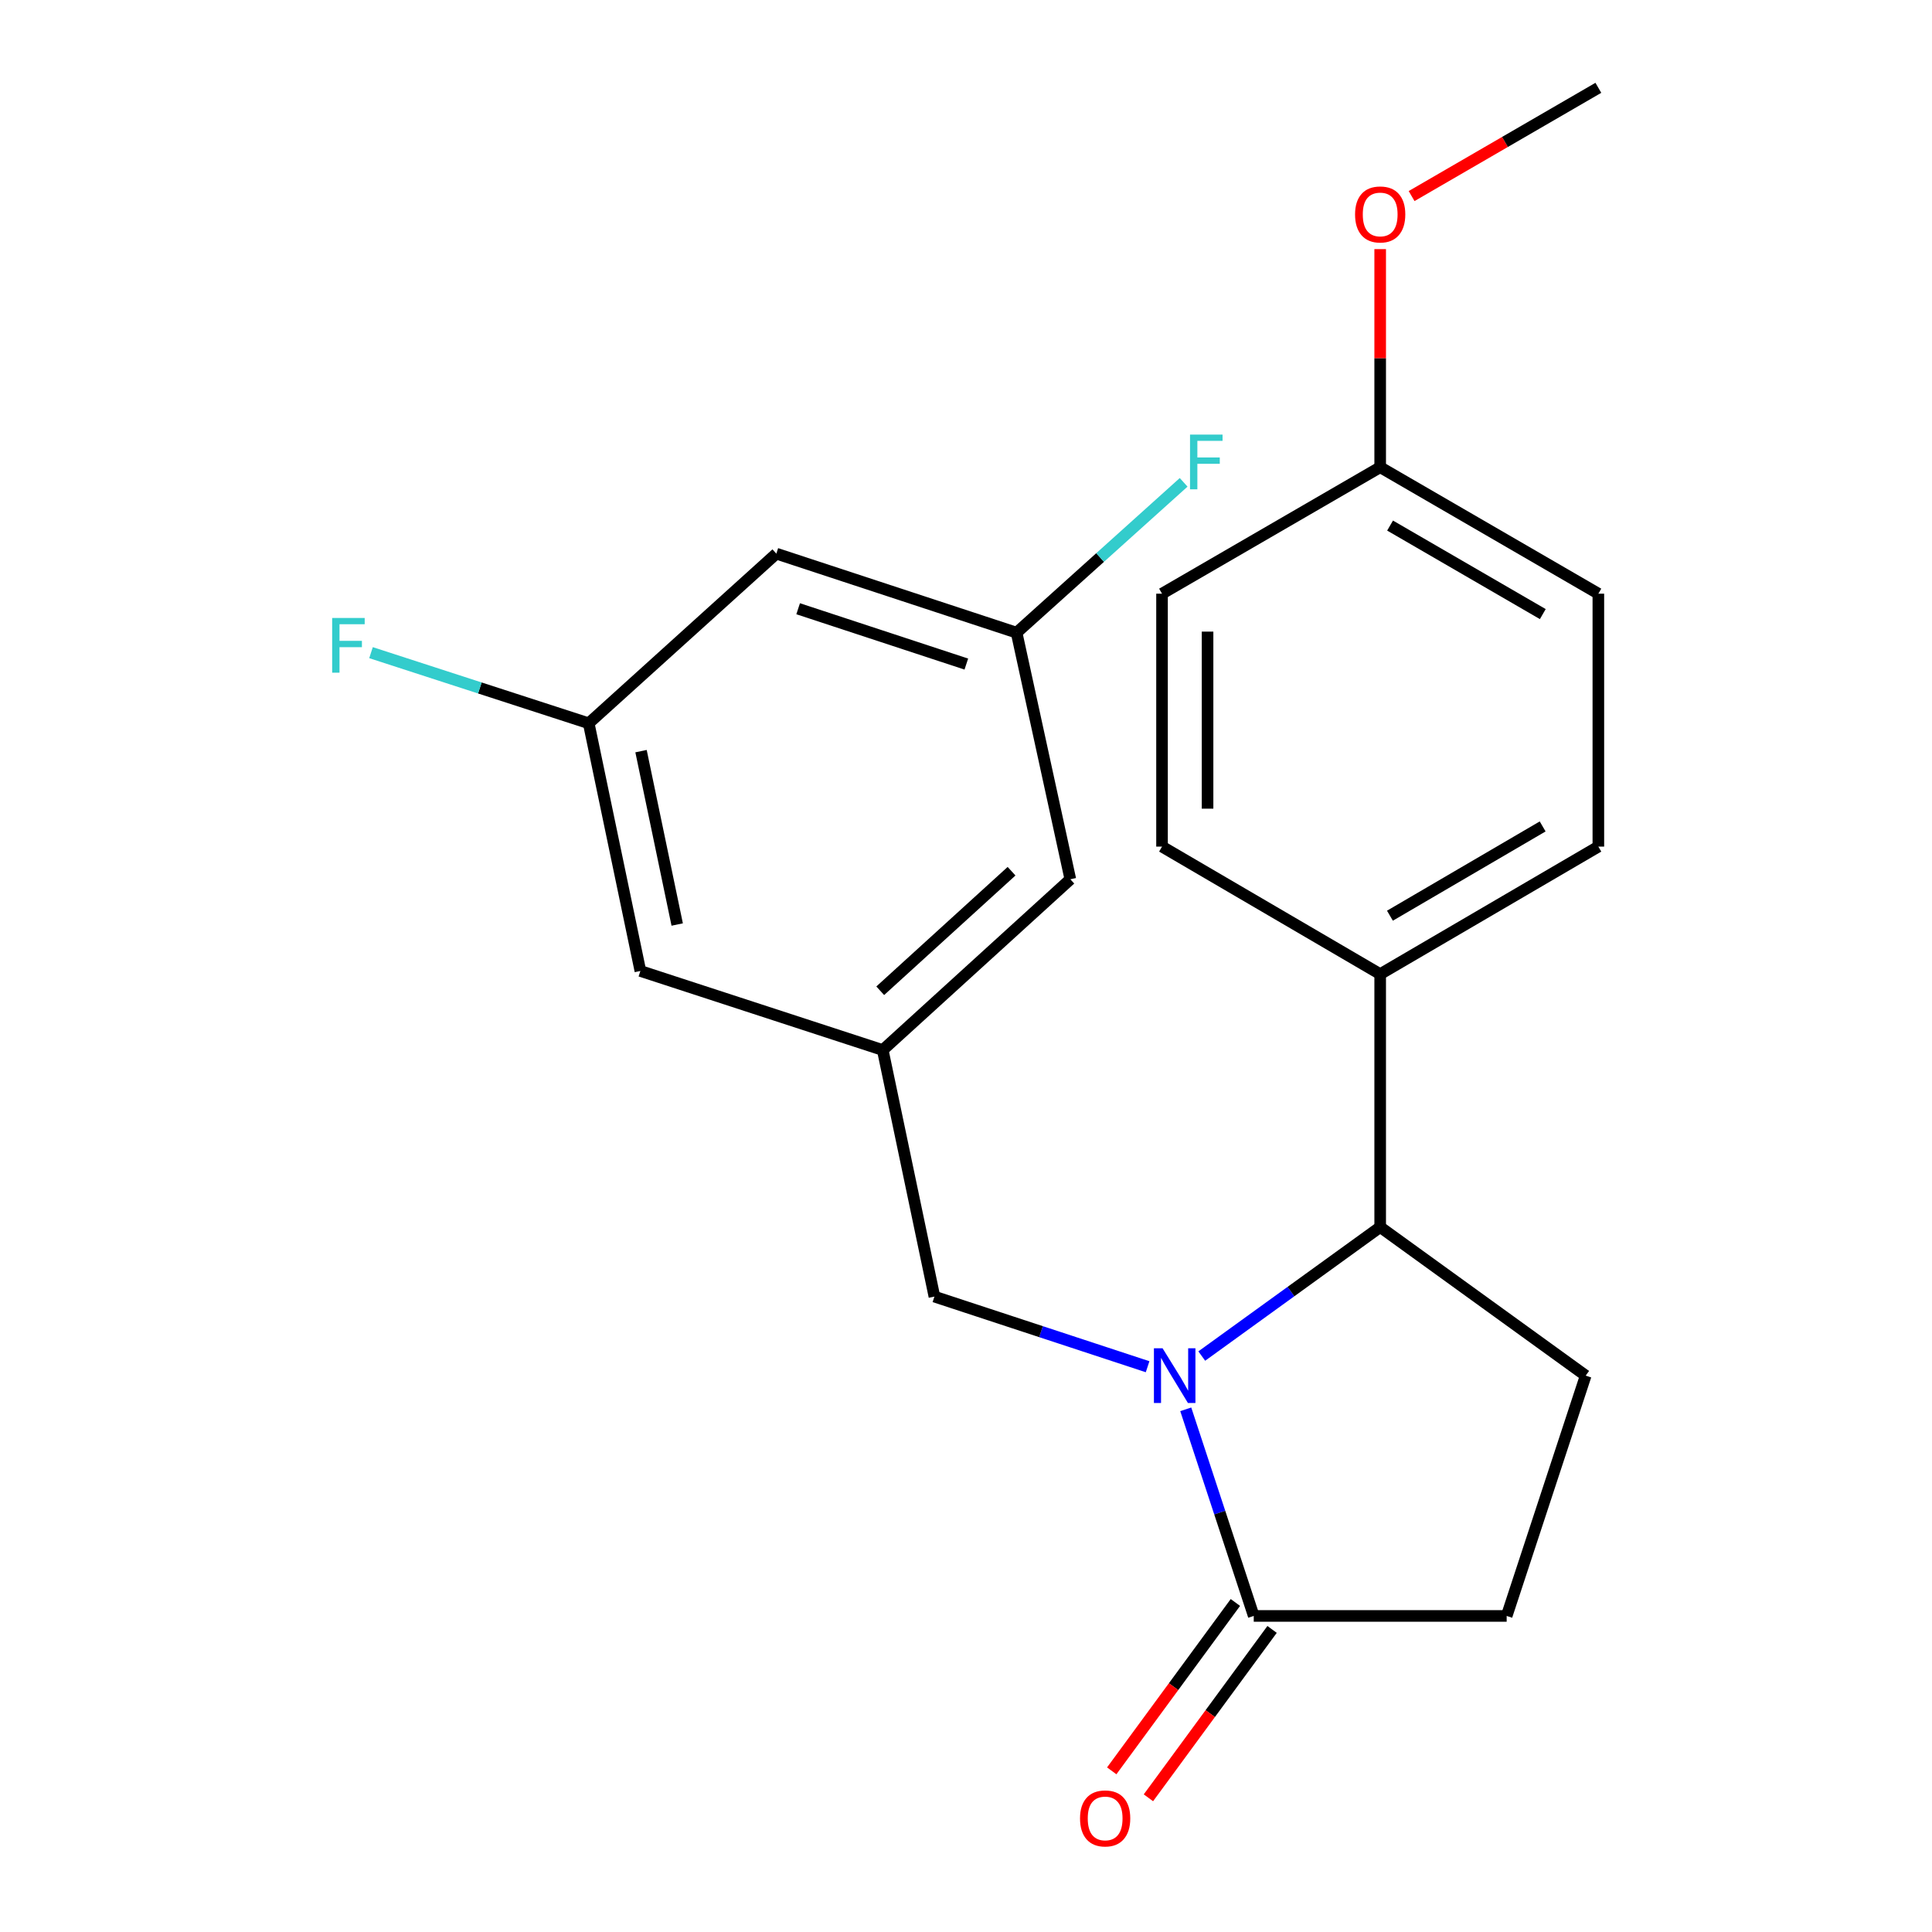 <?xml version='1.0' encoding='iso-8859-1'?>
<svg version='1.1' baseProfile='full'
              xmlns='http://www.w3.org/2000/svg'
                      xmlns:rdkit='http://www.rdkit.org/xml'
                      xmlns:xlink='http://www.w3.org/1999/xlink'
                  xml:space='preserve'
width='1000px' height='1000px' viewBox='0 0 1000 1000'>
<!-- END OF HEADER -->
<rect style='opacity:1.0;fill:#FFFFFF;stroke:none' width='1000' height='1000' x='0' y='0'> </rect>
<path class='bond-0' d='M 613.745,729.461 L 631.34,782.935' style='fill:none;fill-rule:evenodd;stroke:#0000FF;stroke-width:6px;stroke-linecap:butt;stroke-linejoin:miter;stroke-opacity:1' />
<path class='bond-0' d='M 631.34,782.935 L 648.934,836.41' style='fill:none;fill-rule:evenodd;stroke:#000000;stroke-width:6px;stroke-linecap:butt;stroke-linejoin:miter;stroke-opacity:1' />
<path class='bond-1' d='M 622.031,701.89 L 668.205,668.509' style='fill:none;fill-rule:evenodd;stroke:#0000FF;stroke-width:6px;stroke-linecap:butt;stroke-linejoin:miter;stroke-opacity:1' />
<path class='bond-1' d='M 668.205,668.509 L 714.379,635.127' style='fill:none;fill-rule:evenodd;stroke:#000000;stroke-width:6px;stroke-linecap:butt;stroke-linejoin:miter;stroke-opacity:1' />
<path class='bond-2' d='M 593.997,707.417 L 538.824,689.266' style='fill:none;fill-rule:evenodd;stroke:#0000FF;stroke-width:6px;stroke-linecap:butt;stroke-linejoin:miter;stroke-opacity:1' />
<path class='bond-2' d='M 538.824,689.266 L 483.652,671.116' style='fill:none;fill-rule:evenodd;stroke:#000000;stroke-width:6px;stroke-linecap:butt;stroke-linejoin:miter;stroke-opacity:1' />
<path class='bond-6' d='M 648.934,836.41 L 779.85,836.41' style='fill:none;fill-rule:evenodd;stroke:#000000;stroke-width:6px;stroke-linecap:butt;stroke-linejoin:miter;stroke-opacity:1' />
<path class='bond-7' d='M 639.438,829.436 L 607.433,873.011' style='fill:none;fill-rule:evenodd;stroke:#000000;stroke-width:6px;stroke-linecap:butt;stroke-linejoin:miter;stroke-opacity:1' />
<path class='bond-7' d='M 607.433,873.011 L 575.428,916.587' style='fill:none;fill-rule:evenodd;stroke:#FF0000;stroke-width:6px;stroke-linecap:butt;stroke-linejoin:miter;stroke-opacity:1' />
<path class='bond-7' d='M 658.43,843.385 L 626.425,886.961' style='fill:none;fill-rule:evenodd;stroke:#000000;stroke-width:6px;stroke-linecap:butt;stroke-linejoin:miter;stroke-opacity:1' />
<path class='bond-7' d='M 626.425,886.961 L 594.42,930.537' style='fill:none;fill-rule:evenodd;stroke:#FF0000;stroke-width:6px;stroke-linecap:butt;stroke-linejoin:miter;stroke-opacity:1' />
<path class='bond-3' d='M 714.379,635.127 L 820.748,712.027' style='fill:none;fill-rule:evenodd;stroke:#000000;stroke-width:6px;stroke-linecap:butt;stroke-linejoin:miter;stroke-opacity:1' />
<path class='bond-5' d='M 714.379,635.127 L 714.379,504.211' style='fill:none;fill-rule:evenodd;stroke:#000000;stroke-width:6px;stroke-linecap:butt;stroke-linejoin:miter;stroke-opacity:1' />
<path class='bond-4' d='M 483.652,671.116 L 456.906,543.499' style='fill:none;fill-rule:evenodd;stroke:#000000;stroke-width:6px;stroke-linecap:butt;stroke-linejoin:miter;stroke-opacity:1' />
<path class='bond-22' d='M 820.748,712.027 L 779.85,836.41' style='fill:none;fill-rule:evenodd;stroke:#000000;stroke-width:6px;stroke-linecap:butt;stroke-linejoin:miter;stroke-opacity:1' />
<path class='bond-11' d='M 456.906,543.499 L 331.462,502.574' style='fill:none;fill-rule:evenodd;stroke:#000000;stroke-width:6px;stroke-linecap:butt;stroke-linejoin:miter;stroke-opacity:1' />
<path class='bond-12' d='M 456.906,543.499 L 554.007,455.104' style='fill:none;fill-rule:evenodd;stroke:#000000;stroke-width:6px;stroke-linecap:butt;stroke-linejoin:miter;stroke-opacity:1' />
<path class='bond-12' d='M 455.608,512.814 L 523.578,450.938' style='fill:none;fill-rule:evenodd;stroke:#000000;stroke-width:6px;stroke-linecap:butt;stroke-linejoin:miter;stroke-opacity:1' />
<path class='bond-13' d='M 714.379,504.211 L 827.307,438.203' style='fill:none;fill-rule:evenodd;stroke:#000000;stroke-width:6px;stroke-linecap:butt;stroke-linejoin:miter;stroke-opacity:1' />
<path class='bond-13' d='M 719.426,473.965 L 798.476,427.76' style='fill:none;fill-rule:evenodd;stroke:#000000;stroke-width:6px;stroke-linecap:butt;stroke-linejoin:miter;stroke-opacity:1' />
<path class='bond-14' d='M 714.379,504.211 L 601.464,438.203' style='fill:none;fill-rule:evenodd;stroke:#000000;stroke-width:6px;stroke-linecap:butt;stroke-linejoin:miter;stroke-opacity:1' />
<path class='bond-8' d='M 401.83,286.563 L 526.187,327.474' style='fill:none;fill-rule:evenodd;stroke:#000000;stroke-width:6px;stroke-linecap:butt;stroke-linejoin:miter;stroke-opacity:1' />
<path class='bond-8' d='M 413.119,315.084 L 500.169,343.722' style='fill:none;fill-rule:evenodd;stroke:#000000;stroke-width:6px;stroke-linecap:butt;stroke-linejoin:miter;stroke-opacity:1' />
<path class='bond-23' d='M 401.83,286.563 L 304.716,374.368' style='fill:none;fill-rule:evenodd;stroke:#000000;stroke-width:6px;stroke-linecap:butt;stroke-linejoin:miter;stroke-opacity:1' />
<path class='bond-9' d='M 304.716,374.368 L 331.462,502.574' style='fill:none;fill-rule:evenodd;stroke:#000000;stroke-width:6px;stroke-linecap:butt;stroke-linejoin:miter;stroke-opacity:1' />
<path class='bond-9' d='M 331.796,388.787 L 350.519,478.531' style='fill:none;fill-rule:evenodd;stroke:#000000;stroke-width:6px;stroke-linecap:butt;stroke-linejoin:miter;stroke-opacity:1' />
<path class='bond-15' d='M 304.716,374.368 L 248.375,356.09' style='fill:none;fill-rule:evenodd;stroke:#000000;stroke-width:6px;stroke-linecap:butt;stroke-linejoin:miter;stroke-opacity:1' />
<path class='bond-15' d='M 248.375,356.09 L 192.035,337.812' style='fill:none;fill-rule:evenodd;stroke:#33CCCC;stroke-width:6px;stroke-linecap:butt;stroke-linejoin:miter;stroke-opacity:1' />
<path class='bond-10' d='M 526.187,327.474 L 554.007,455.104' style='fill:none;fill-rule:evenodd;stroke:#000000;stroke-width:6px;stroke-linecap:butt;stroke-linejoin:miter;stroke-opacity:1' />
<path class='bond-16' d='M 526.187,327.474 L 569.419,288.565' style='fill:none;fill-rule:evenodd;stroke:#000000;stroke-width:6px;stroke-linecap:butt;stroke-linejoin:miter;stroke-opacity:1' />
<path class='bond-16' d='M 569.419,288.565 L 612.652,249.656' style='fill:none;fill-rule:evenodd;stroke:#33CCCC;stroke-width:6px;stroke-linecap:butt;stroke-linejoin:miter;stroke-opacity:1' />
<path class='bond-19' d='M 827.307,438.203 L 827.307,307.287' style='fill:none;fill-rule:evenodd;stroke:#000000;stroke-width:6px;stroke-linecap:butt;stroke-linejoin:miter;stroke-opacity:1' />
<path class='bond-18' d='M 601.464,438.203 L 601.464,307.287' style='fill:none;fill-rule:evenodd;stroke:#000000;stroke-width:6px;stroke-linecap:butt;stroke-linejoin:miter;stroke-opacity:1' />
<path class='bond-18' d='M 625.029,418.565 L 625.029,326.924' style='fill:none;fill-rule:evenodd;stroke:#000000;stroke-width:6px;stroke-linecap:butt;stroke-linejoin:miter;stroke-opacity:1' />
<path class='bond-17' d='M 714.379,241.829 L 601.464,307.287' style='fill:none;fill-rule:evenodd;stroke:#000000;stroke-width:6px;stroke-linecap:butt;stroke-linejoin:miter;stroke-opacity:1' />
<path class='bond-20' d='M 714.379,241.829 L 714.379,185.387' style='fill:none;fill-rule:evenodd;stroke:#000000;stroke-width:6px;stroke-linecap:butt;stroke-linejoin:miter;stroke-opacity:1' />
<path class='bond-20' d='M 714.379,185.387 L 714.379,128.945' style='fill:none;fill-rule:evenodd;stroke:#FF0000;stroke-width:6px;stroke-linecap:butt;stroke-linejoin:miter;stroke-opacity:1' />
<path class='bond-24' d='M 714.379,241.829 L 827.307,307.287' style='fill:none;fill-rule:evenodd;stroke:#000000;stroke-width:6px;stroke-linecap:butt;stroke-linejoin:miter;stroke-opacity:1' />
<path class='bond-24' d='M 719.501,272.035 L 798.55,317.856' style='fill:none;fill-rule:evenodd;stroke:#000000;stroke-width:6px;stroke-linecap:butt;stroke-linejoin:miter;stroke-opacity:1' />
<path class='bond-21' d='M 730.642,101.486 L 778.975,73.47' style='fill:none;fill-rule:evenodd;stroke:#FF0000;stroke-width:6px;stroke-linecap:butt;stroke-linejoin:miter;stroke-opacity:1' />
<path class='bond-21' d='M 778.975,73.47 L 827.307,45.455' style='fill:none;fill-rule:evenodd;stroke:#000000;stroke-width:6px;stroke-linecap:butt;stroke-linejoin:miter;stroke-opacity:1' />
<path  class='atom-0' d='M 601.749 697.867
L 611.029 712.867
Q 611.949 714.347, 613.429 717.027
Q 614.909 719.707, 614.989 719.867
L 614.989 697.867
L 618.749 697.867
L 618.749 726.187
L 614.869 726.187
L 604.909 709.787
Q 603.749 707.867, 602.509 705.667
Q 601.309 703.467, 600.949 702.787
L 600.949 726.187
L 597.269 726.187
L 597.269 697.867
L 601.749 697.867
' fill='#0000FF'/>
<path  class='atom-8' d='M 559.021 941.21
Q 559.021 934.41, 562.381 930.61
Q 565.741 926.81, 572.021 926.81
Q 578.301 926.81, 581.661 930.61
Q 585.021 934.41, 585.021 941.21
Q 585.021 948.09, 581.621 952.01
Q 578.221 955.89, 572.021 955.89
Q 565.781 955.89, 562.381 952.01
Q 559.021 948.13, 559.021 941.21
M 572.021 952.69
Q 576.341 952.69, 578.661 949.81
Q 581.021 946.89, 581.021 941.21
Q 581.021 935.65, 578.661 932.85
Q 576.341 930.01, 572.021 930.01
Q 567.701 930.01, 565.341 932.81
Q 563.021 935.61, 563.021 941.21
Q 563.021 946.93, 565.341 949.81
Q 567.701 952.69, 572.021 952.69
' fill='#FF0000'/>
<path  class='atom-16' d='M 171.926 319.86
L 188.766 319.86
L 188.766 323.1
L 175.726 323.1
L 175.726 331.7
L 187.326 331.7
L 187.326 334.98
L 175.726 334.98
L 175.726 348.18
L 171.926 348.18
L 171.926 319.86
' fill='#33CCCC'/>
<path  class='atom-17' d='M 615.954 224.946
L 632.794 224.946
L 632.794 228.186
L 619.754 228.186
L 619.754 236.786
L 631.354 236.786
L 631.354 240.066
L 619.754 240.066
L 619.754 253.266
L 615.954 253.266
L 615.954 224.946
' fill='#33CCCC'/>
<path  class='atom-21' d='M 701.379 110.993
Q 701.379 104.193, 704.739 100.393
Q 708.099 96.593, 714.379 96.593
Q 720.659 96.593, 724.019 100.393
Q 727.379 104.193, 727.379 110.993
Q 727.379 117.873, 723.979 121.793
Q 720.579 125.673, 714.379 125.673
Q 708.139 125.673, 704.739 121.793
Q 701.379 117.913, 701.379 110.993
M 714.379 122.473
Q 718.699 122.473, 721.019 119.593
Q 723.379 116.673, 723.379 110.993
Q 723.379 105.433, 721.019 102.633
Q 718.699 99.793, 714.379 99.793
Q 710.059 99.793, 707.699 102.593
Q 705.379 105.393, 705.379 110.993
Q 705.379 116.713, 707.699 119.593
Q 710.059 122.473, 714.379 122.473
' fill='#FF0000'/>
</svg>
